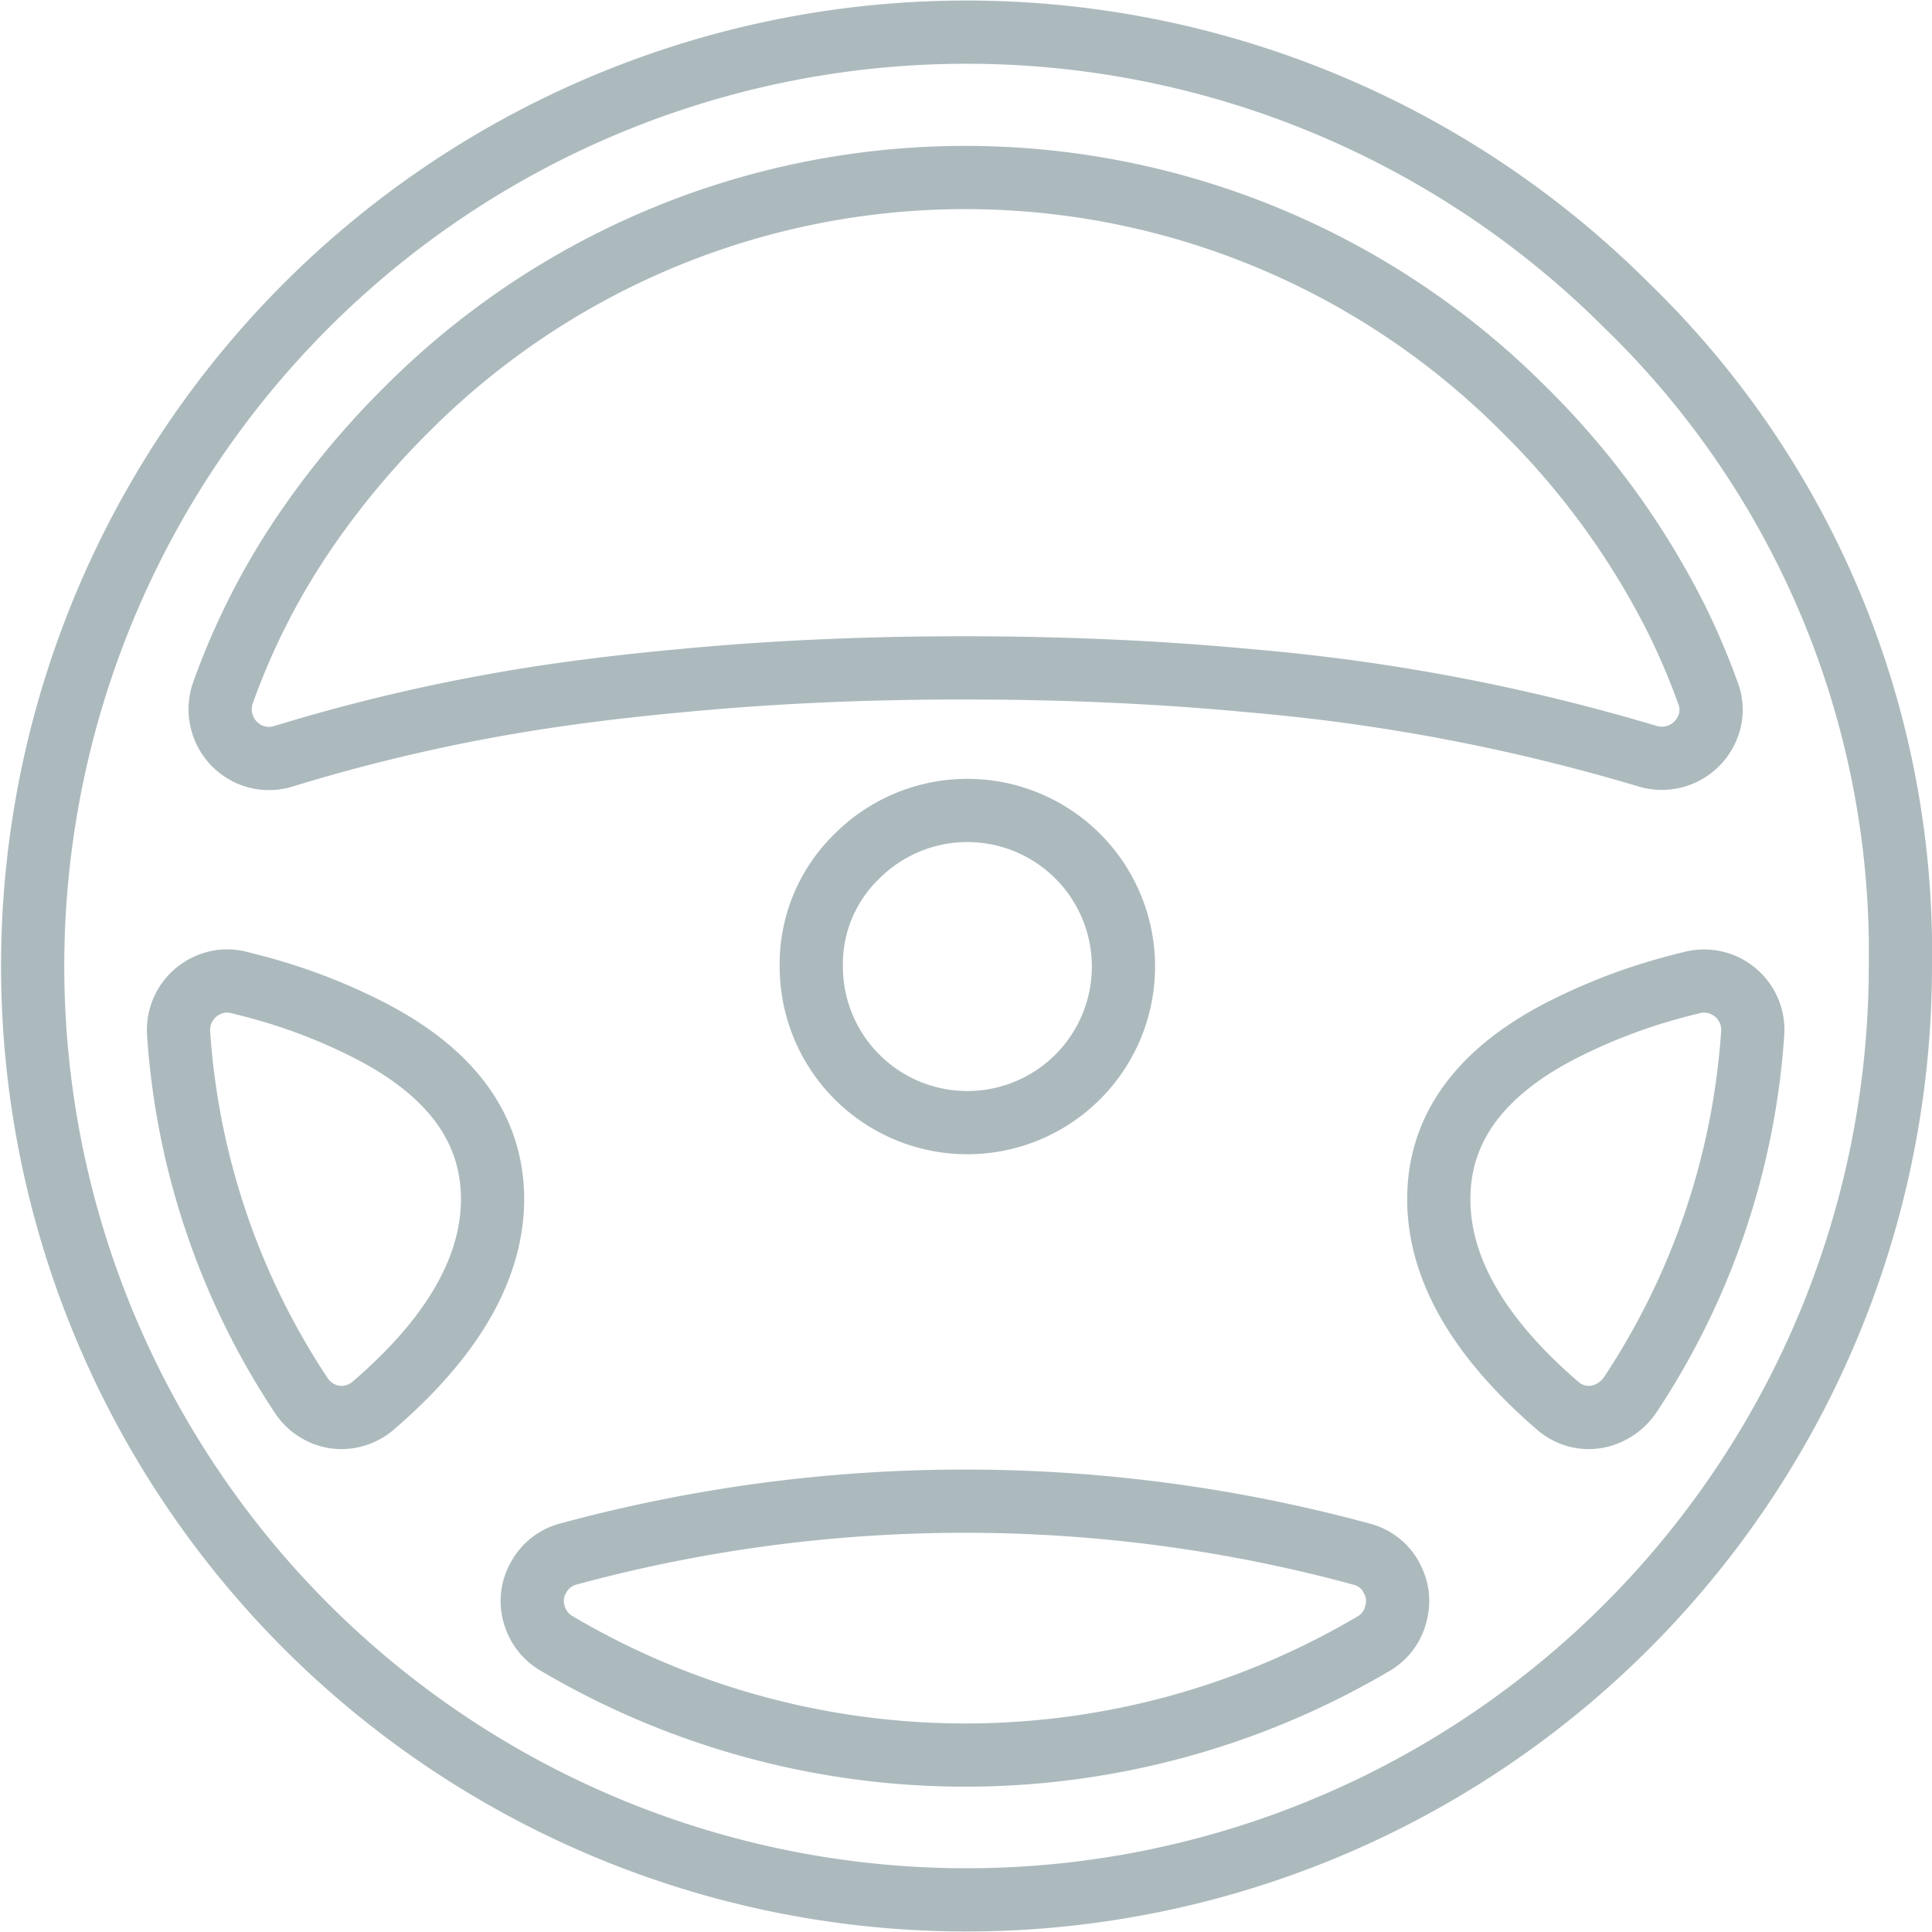 <svg xmlns="http://www.w3.org/2000/svg" width="55.006" height="55.006" viewBox="0 0 55.006 55.006">
  <g id="Groupe_36" data-name="Groupe 36" transform="translate(0.9 0.9)">
    <path id="Tracé_210" data-name="Tracé 210" d="M268.437,300.544a51.554,51.554,0,0,0-7.922,1.762,1.376,1.376,0,0,1-1.015-.079,1.407,1.407,0,0,1-.708-1.714,20.24,20.24,0,0,1,2.463-4.783,23.815,23.815,0,0,1,2.792-3.319,22.455,22.455,0,0,1,31.771,0,22.669,22.669,0,0,1,4.389,6.041,20.647,20.647,0,0,1,.873,2.062,1.307,1.307,0,0,1-.024.991,1.405,1.405,0,0,1-1.691.8,55.962,55.962,0,0,0-11.3-2.148q-3.831-.366-8.126-.369t-8.141.369Q270.069,300.314,268.437,300.544Zm8.4,4.617a4.444,4.444,0,1,1-1.29,3.131A4.269,4.269,0,0,1,276.837,305.161Zm23.15,3.752a16.194,16.194,0,0,0-3.2,1.258q-3.349,1.775-3.374,4.7,0,.053,0,.11.042,2.931,3.383,5.813a1.343,1.343,0,0,0,.692.322,1.321,1.321,0,0,0,.755-.11,1.463,1.463,0,0,0,.613-.511,21.214,21.214,0,0,0,3.493-10.289,1.389,1.389,0,0,0-1.739-1.455Q300.295,308.827,299.987,308.913Zm-1.227-19.445a26.588,26.588,0,1,0,7.795,18.808A25.63,25.63,0,0,0,298.76,289.468Zm-39.5,19.28q.321.078.637.165a16.123,16.123,0,0,1,3.194,1.258q3.353,1.775,3.382,4.7,0,.053,0,.11-.049,2.931-3.4,5.813a1.4,1.4,0,0,1-.708.322,1.32,1.32,0,0,1-.755-.11,1.4,1.4,0,0,1-.59-.511,21.21,21.21,0,0,1-3.485-10.289,1.395,1.395,0,0,1,.865-1.4A1.334,1.334,0,0,1,259.265,308.749Zm32.8,16.936a1.327,1.327,0,0,1,.134,1.022,1.351,1.351,0,0,1-.6.842,22.887,22.887,0,0,1-23.323,0,1.383,1.383,0,0,1-.622-.842,1.33,1.33,0,0,1,.134-1.022,1.345,1.345,0,0,1,.8-.653,43.065,43.065,0,0,1,22.669,0A1.345,1.345,0,0,1,292.066,325.684Z" transform="translate(-253.349 -281.673)" fill="none" stroke="#acbabe" stroke-linecap="round" stroke-linejoin="round" stroke-width="1.8" fill-rule="evenodd"/>
  </g>
</svg>
